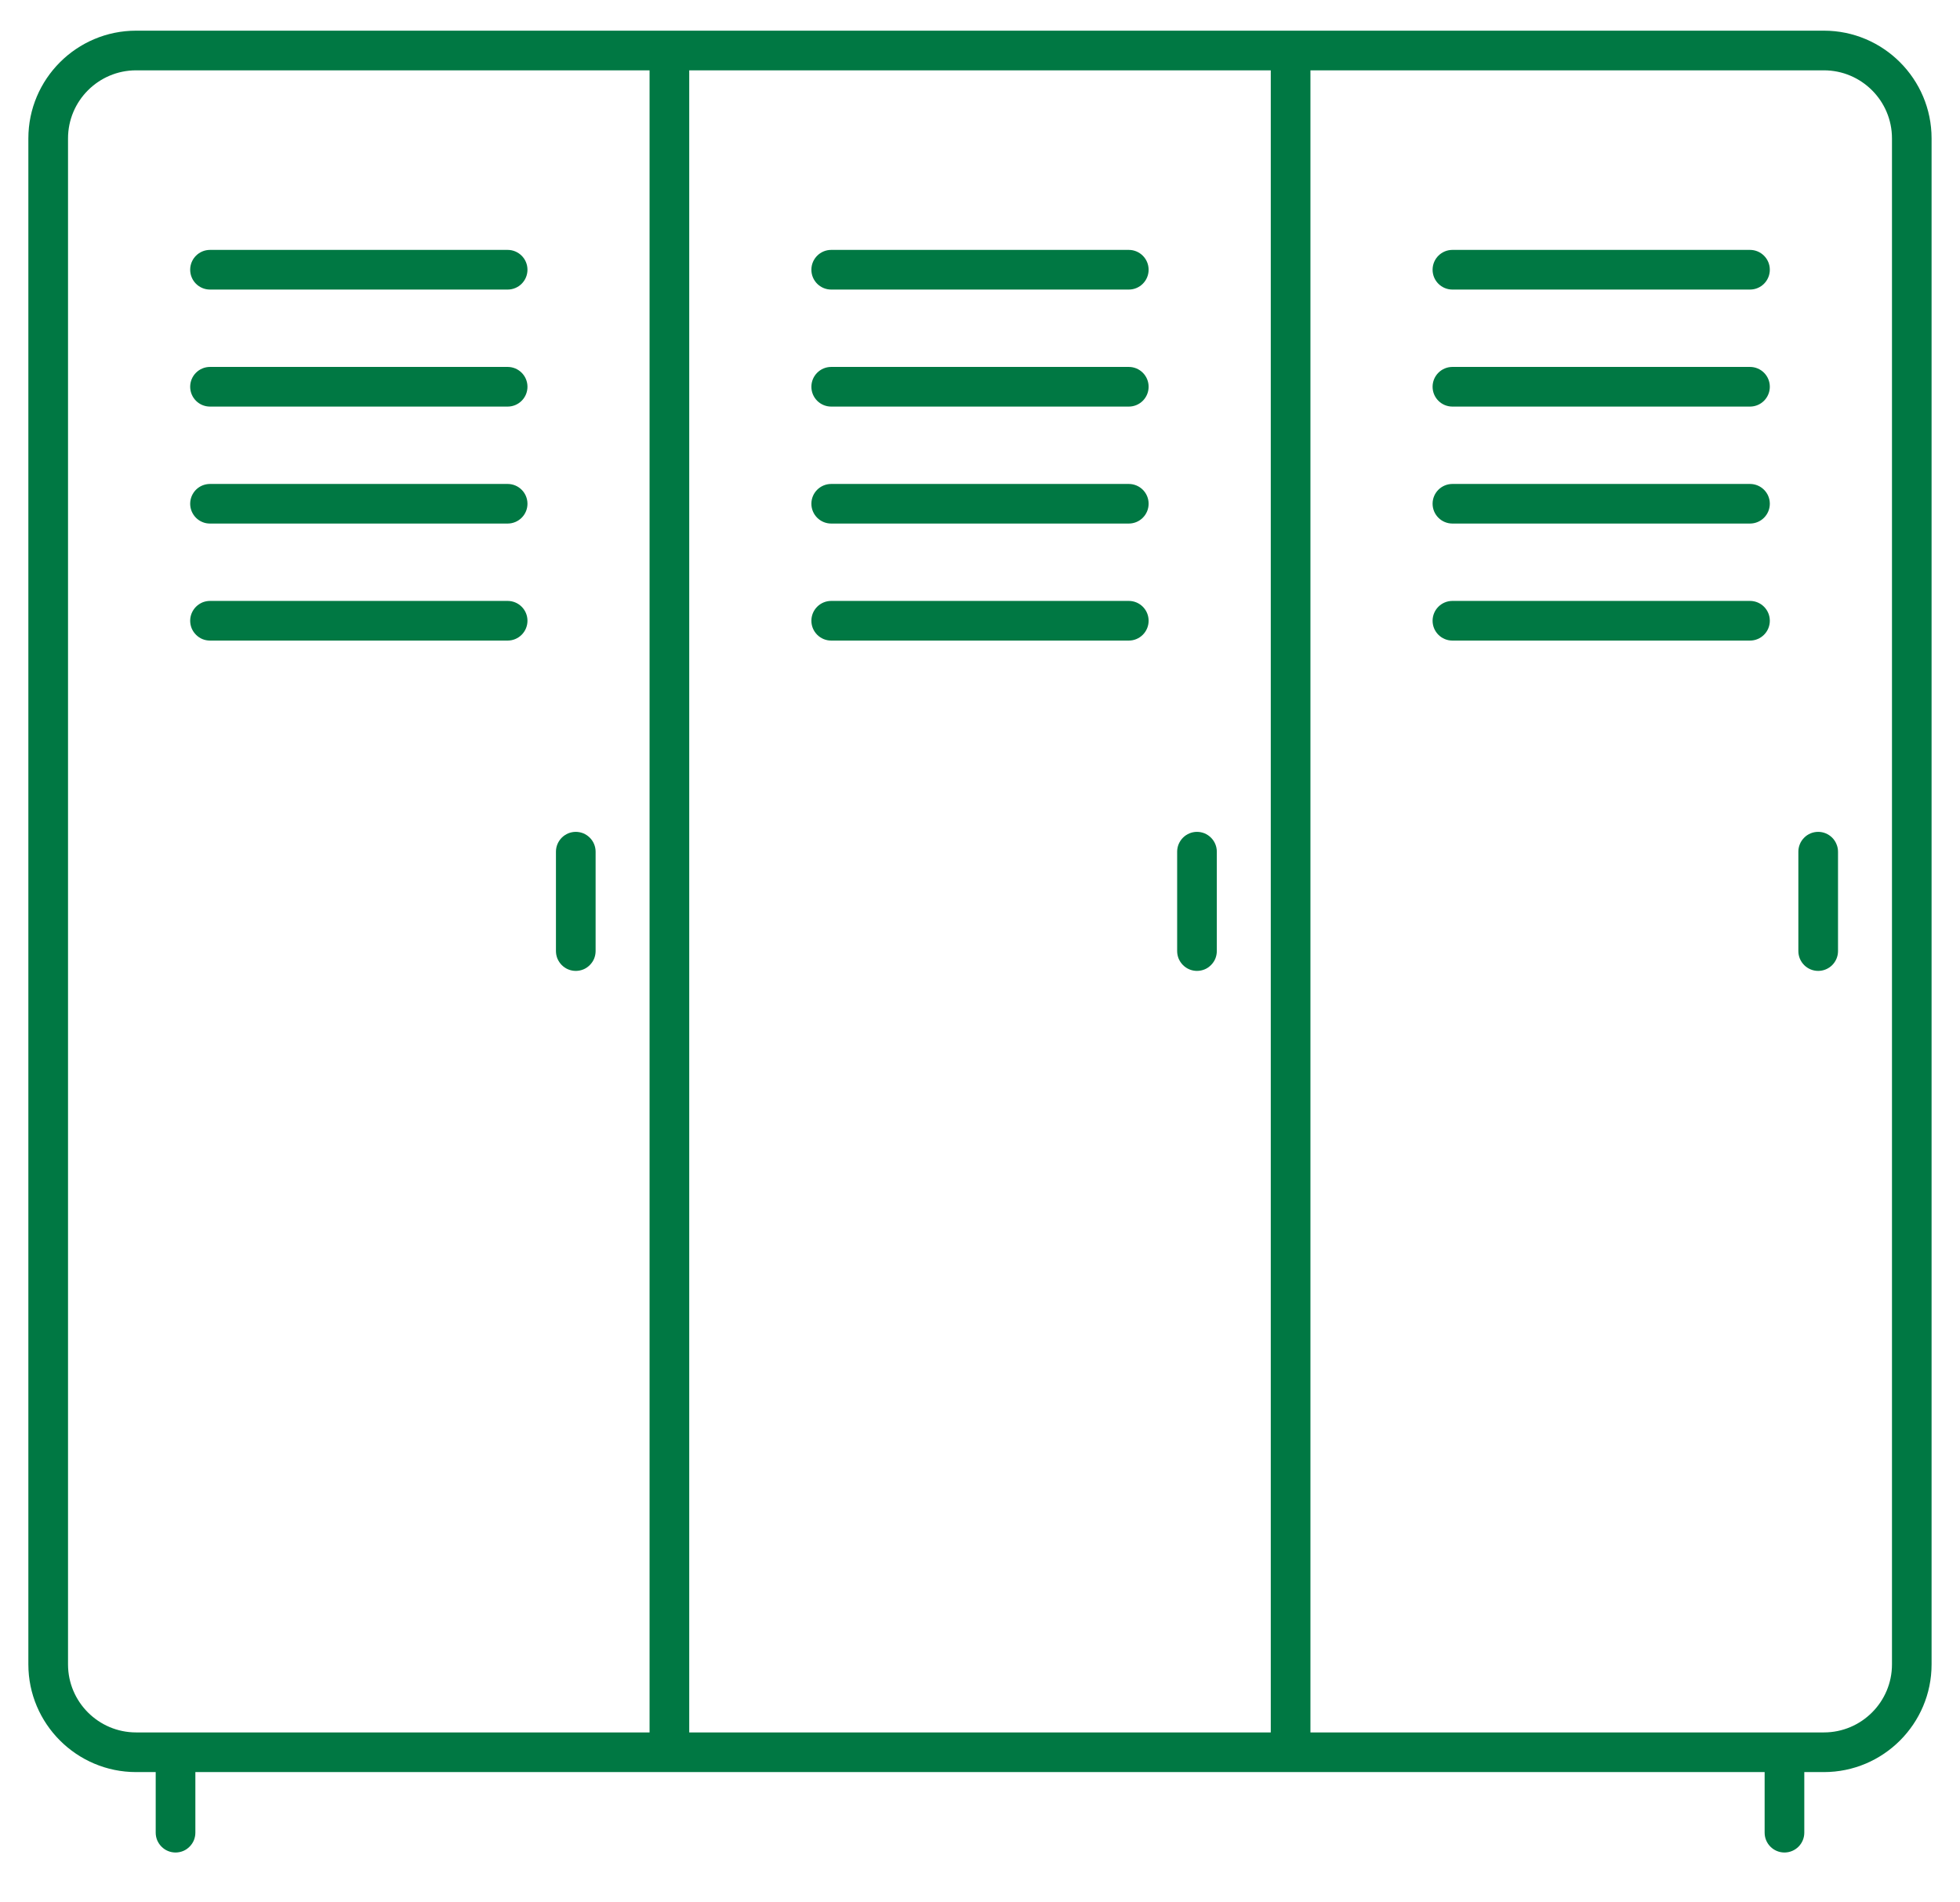 <?xml version="1.0" encoding="UTF-8"?> <svg xmlns="http://www.w3.org/2000/svg" width="34" height="33" viewBox="0 0 34 33" fill="none"><path d="M9.988 16.842C10.033 16.842 10.078 16.833 10.12 16.816C10.162 16.799 10.199 16.773 10.231 16.741C10.263 16.709 10.289 16.671 10.306 16.63C10.323 16.588 10.332 16.543 10.332 16.498V14.774C10.332 14.729 10.323 14.684 10.306 14.643C10.289 14.601 10.263 14.563 10.231 14.531C10.199 14.499 10.162 14.474 10.12 14.456C10.078 14.439 10.033 14.43 9.988 14.43C9.943 14.43 9.898 14.439 9.857 14.456C9.815 14.474 9.777 14.499 9.745 14.531C9.713 14.563 9.688 14.601 9.67 14.643C9.653 14.684 9.644 14.729 9.644 14.774V16.498C9.644 16.543 9.653 16.588 9.67 16.63C9.688 16.671 9.713 16.709 9.745 16.741C9.777 16.773 9.815 16.799 9.857 16.816C9.898 16.833 9.943 16.842 9.988 16.842ZM3.643 5.023H8.806C8.996 5.023 9.15 4.869 9.15 4.679C9.15 4.489 8.996 4.335 8.806 4.335H3.643C3.453 4.335 3.299 4.489 3.299 4.679C3.299 4.869 3.453 5.023 3.643 5.023ZM3.643 7.053H8.806C8.996 7.053 9.15 6.899 9.15 6.709C9.15 6.519 8.996 6.365 8.806 6.365H3.643C3.453 6.365 3.299 6.519 3.299 6.709C3.299 6.899 3.453 7.053 3.643 7.053ZM3.643 9.082H8.806C8.996 9.082 9.15 8.928 9.15 8.739C9.15 8.549 8.996 8.395 8.806 8.395H3.643C3.598 8.395 3.553 8.404 3.511 8.421C3.47 8.438 3.432 8.463 3.4 8.495C3.368 8.527 3.343 8.565 3.325 8.607C3.308 8.649 3.299 8.693 3.299 8.739C3.299 8.784 3.308 8.828 3.325 8.87C3.343 8.912 3.368 8.95 3.4 8.982C3.432 9.014 3.47 9.039 3.511 9.056C3.553 9.074 3.598 9.082 3.643 9.082ZM3.643 11.112H8.806C8.996 11.112 9.15 10.958 9.15 10.768C9.15 10.578 8.996 10.424 8.806 10.424H3.643C3.598 10.424 3.553 10.433 3.511 10.45C3.47 10.468 3.432 10.493 3.4 10.525C3.368 10.557 3.343 10.595 3.325 10.637C3.308 10.678 3.299 10.723 3.299 10.768C3.299 10.813 3.308 10.858 3.325 10.9C3.343 10.942 3.368 10.979 3.4 11.011C3.432 11.043 3.47 11.069 3.511 11.086C3.553 11.103 3.598 11.112 3.643 11.112ZM20.764 14.43C20.719 14.43 20.674 14.439 20.633 14.456C20.591 14.474 20.553 14.499 20.521 14.531C20.489 14.563 20.464 14.601 20.446 14.643C20.429 14.684 20.42 14.729 20.42 14.774V16.498C20.42 16.543 20.429 16.588 20.446 16.63C20.464 16.671 20.489 16.709 20.521 16.741C20.553 16.773 20.591 16.799 20.633 16.816C20.674 16.833 20.719 16.842 20.764 16.842C20.809 16.842 20.854 16.833 20.896 16.816C20.938 16.799 20.975 16.773 21.007 16.741C21.039 16.709 21.065 16.671 21.082 16.63C21.099 16.588 21.108 16.543 21.108 16.498V14.774C21.108 14.729 21.099 14.684 21.082 14.643C21.065 14.601 21.039 14.563 21.007 14.531C20.975 14.499 20.938 14.474 20.896 14.456C20.854 14.439 20.809 14.43 20.764 14.43ZM19.581 4.335H14.419C14.229 4.335 14.075 4.489 14.075 4.679C14.075 4.869 14.229 5.023 14.419 5.023H19.581C19.771 5.023 19.925 4.869 19.925 4.679C19.925 4.489 19.771 4.335 19.581 4.335ZM19.581 6.365H14.419C14.229 6.365 14.075 6.519 14.075 6.709C14.075 6.899 14.229 7.053 14.419 7.053H19.581C19.771 7.053 19.925 6.899 19.925 6.709C19.925 6.519 19.771 6.365 19.581 6.365ZM19.581 8.395H14.419C14.229 8.395 14.075 8.549 14.075 8.738C14.075 8.928 14.229 9.082 14.419 9.082H19.581C19.771 9.082 19.925 8.928 19.925 8.738C19.925 8.549 19.771 8.395 19.581 8.395ZM19.581 10.424H14.419C14.229 10.424 14.075 10.578 14.075 10.768C14.075 10.958 14.229 11.112 14.419 11.112H19.581C19.771 11.112 19.925 10.958 19.925 10.768C19.925 10.578 19.771 10.424 19.581 10.424Z" fill="#007843"></path><path d="M31.639 0.532H2.361C1.331 0.532 0.492 1.37 0.492 2.401V28.872C0.492 29.902 1.331 30.74 2.361 30.74H2.701V31.791C2.701 31.836 2.71 31.881 2.727 31.923C2.745 31.964 2.77 32.002 2.802 32.034C2.834 32.066 2.872 32.092 2.914 32.109C2.955 32.126 3 32.135 3.045 32.135C3.09 32.135 3.135 32.126 3.177 32.109C3.219 32.092 3.256 32.066 3.288 32.034C3.32 32.002 3.346 31.964 3.363 31.923C3.38 31.881 3.389 31.836 3.389 31.791V30.74H30.611V31.791C30.611 31.981 30.765 32.135 30.955 32.135C31.145 32.135 31.299 31.981 31.299 31.791V30.74H31.639C32.669 30.74 33.507 29.902 33.507 28.872V2.401C33.507 1.37 32.669 0.532 31.639 0.532ZM1.18 28.872V2.401C1.18 1.749 1.71 1.22 2.361 1.22H11.268V30.052H2.361C1.71 30.052 1.18 29.523 1.18 28.872ZM11.956 1.22H22.044V30.052H11.956V1.22ZM32.82 28.872C32.82 29.523 32.29 30.052 31.639 30.052H22.732V1.22H31.639C32.29 1.22 32.82 1.749 32.82 2.401V28.872H32.82Z" fill="#007843"></path><path d="M31.54 14.43C31.494 14.43 31.45 14.439 31.408 14.456C31.366 14.474 31.328 14.499 31.297 14.531C31.265 14.563 31.239 14.601 31.222 14.643C31.205 14.684 31.196 14.729 31.196 14.774V16.498C31.196 16.688 31.35 16.842 31.54 16.842C31.73 16.842 31.884 16.688 31.884 16.498V14.774C31.884 14.729 31.875 14.684 31.857 14.643C31.84 14.601 31.815 14.563 31.783 14.531C31.751 14.499 31.713 14.474 31.671 14.456C31.63 14.439 31.585 14.43 31.54 14.43ZM30.357 4.335H25.195C25.005 4.335 24.851 4.489 24.851 4.679C24.851 4.869 25.005 5.023 25.195 5.023H30.357C30.547 5.023 30.701 4.869 30.701 4.679C30.701 4.489 30.547 4.335 30.357 4.335ZM30.357 6.365H25.195C25.005 6.365 24.851 6.519 24.851 6.709C24.851 6.899 25.005 7.053 25.195 7.053H30.357C30.547 7.053 30.701 6.899 30.701 6.709C30.701 6.519 30.547 6.365 30.357 6.365ZM30.357 8.395H25.195C25.005 8.395 24.851 8.549 24.851 8.738C24.851 8.928 25.005 9.082 25.195 9.082H30.357C30.547 9.082 30.701 8.928 30.701 8.738C30.701 8.549 30.547 8.395 30.357 8.395ZM30.357 10.424H25.195C25.005 10.424 24.851 10.578 24.851 10.768C24.851 10.958 25.005 11.112 25.195 11.112H30.357C30.547 11.112 30.701 10.958 30.701 10.768C30.701 10.578 30.547 10.424 30.357 10.424Z" fill="#007843"></path></svg> 